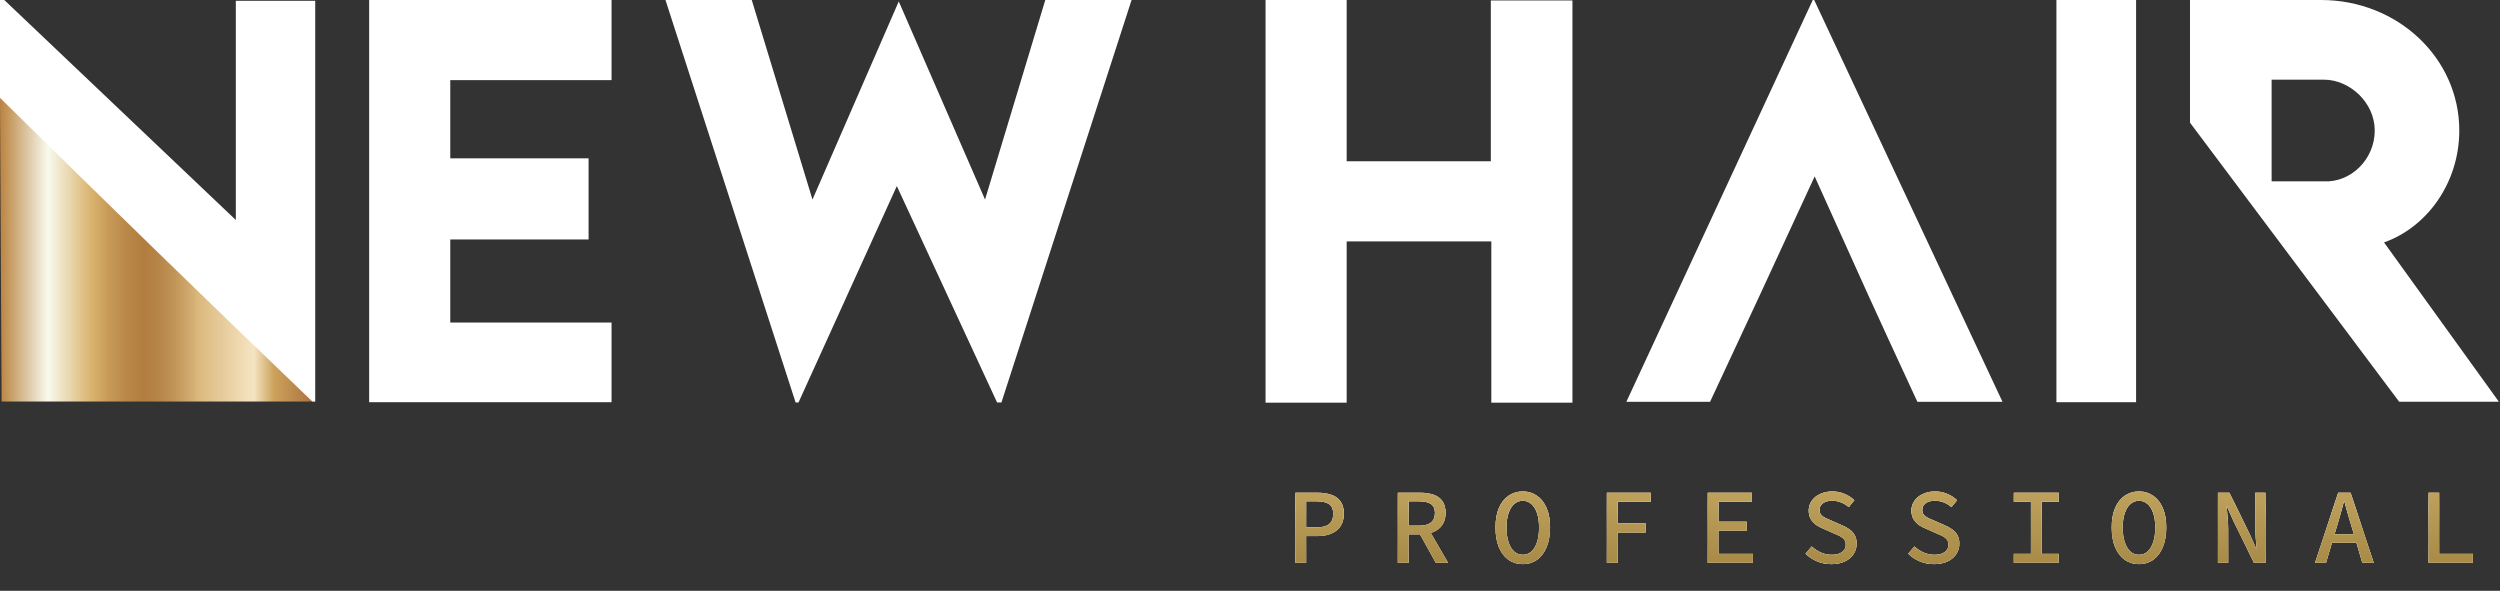 <?xml version="1.0" encoding="UTF-8"?> <svg xmlns="http://www.w3.org/2000/svg" width="804" height="190" viewBox="0 0 804 190" fill="none"><rect x="0" y="0" width="804" height="190" fill="#333333" stroke="none"/> <path d="M416.613 181.006V158.462H423.738C425.39 158.462 426.847 158.68 428.109 159.115C429.394 159.529 430.392 160.24 431.104 161.249C431.815 162.236 432.171 163.567 432.171 165.242C432.171 166.871 431.803 168.214 431.069 169.269C430.358 170.325 429.36 171.116 428.075 171.644C426.813 172.149 425.367 172.401 423.738 172.401H420.055V181.006H416.613ZM420.055 169.613H423.394C425.229 169.613 426.583 169.258 427.455 168.546C428.327 167.835 428.763 166.734 428.763 165.242C428.763 163.728 428.316 162.684 427.421 162.11C426.526 161.513 425.184 161.215 423.394 161.215H420.055V169.613ZM449.539 181.006V158.462H456.801C458.361 158.462 459.75 158.668 460.966 159.081C462.182 159.471 463.134 160.148 463.822 161.112C464.534 162.076 464.889 163.36 464.889 164.967C464.889 166.527 464.534 167.812 463.822 168.822C463.134 169.831 462.182 170.588 460.966 171.093C459.75 171.598 458.361 171.85 456.801 171.85H452.98V181.006H449.539ZM452.98 169.063H456.388C458.04 169.063 459.302 168.73 460.174 168.064C461.046 167.376 461.482 166.343 461.482 164.967C461.482 163.59 461.046 162.626 460.174 162.076C459.302 161.502 458.04 161.215 456.388 161.215H452.98V169.063ZM456.147 170.921L458.728 168.959L465.681 181.006H461.792L456.147 170.921ZM489.726 181.419C488.005 181.419 486.48 180.96 485.149 180.042C483.841 179.101 482.808 177.759 482.051 176.015C481.317 174.248 480.95 172.126 480.95 169.648C480.95 167.192 481.317 165.104 482.051 163.383C482.808 161.64 483.841 160.32 485.149 159.425C486.48 158.507 488.005 158.048 489.726 158.048C491.447 158.048 492.962 158.507 494.27 159.425C495.6 160.32 496.633 161.64 497.367 163.383C498.125 165.104 498.503 167.192 498.503 169.648C498.503 172.126 498.125 174.248 497.367 176.015C496.633 177.759 495.6 179.101 494.27 180.042C492.962 180.96 491.447 181.419 489.726 181.419ZM489.726 178.424C490.782 178.424 491.7 178.08 492.48 177.392C493.26 176.681 493.868 175.671 494.304 174.363C494.74 173.055 494.958 171.483 494.958 169.648C494.958 167.812 494.74 166.263 494.304 165.001C493.868 163.716 493.26 162.741 492.48 162.076C491.7 161.387 490.782 161.043 489.726 161.043C488.671 161.043 487.753 161.387 486.973 162.076C486.193 162.741 485.585 163.716 485.149 165.001C484.713 166.263 484.495 167.812 484.495 169.648C484.495 171.483 484.713 173.055 485.149 174.363C485.585 175.671 486.193 176.681 486.973 177.392C487.753 178.08 488.671 178.424 489.726 178.424ZM516.766 181.006V158.462H530.878V161.353H520.208V168.34H529.26V171.265H520.208V181.006H516.766ZM549.21 181.006V158.462H563.39V161.353H552.651V167.789H561.738V170.68H552.651V178.115H563.734V181.006H549.21ZM588.915 181.419C587.309 181.419 585.795 181.121 584.372 180.524C582.95 179.927 581.71 179.113 580.655 178.08L582.651 175.74C583.523 176.543 584.51 177.197 585.611 177.702C586.713 178.184 587.883 178.424 589.122 178.424C590.545 178.424 591.646 178.126 592.426 177.53C593.206 176.933 593.596 176.176 593.596 175.258C593.596 174.524 593.424 173.939 593.08 173.503C592.736 173.067 592.266 172.699 591.669 172.401C591.095 172.103 590.43 171.805 589.673 171.506L586.506 170.095C585.749 169.797 584.992 169.407 584.235 168.925C583.5 168.42 582.892 167.789 582.41 167.032C581.928 166.252 581.688 165.311 581.688 164.209C581.688 163.039 582.009 161.995 582.651 161.077C583.294 160.137 584.189 159.402 585.336 158.875C586.483 158.324 587.803 158.048 589.294 158.048C590.694 158.048 592.002 158.312 593.218 158.84C594.434 159.345 595.478 160.022 596.35 160.871L594.56 163.074C593.826 162.431 593.023 161.938 592.151 161.594C591.302 161.227 590.292 161.043 589.122 161.043C587.952 161.043 587 161.307 586.265 161.835C585.531 162.362 585.164 163.085 585.164 164.003C585.164 164.668 585.347 165.208 585.715 165.621C586.105 166.034 586.598 166.378 587.195 166.653C587.814 166.929 588.445 167.204 589.088 167.479L592.151 168.822C593.092 169.189 593.929 169.636 594.663 170.164C595.421 170.669 596.017 171.3 596.453 172.057C596.889 172.814 597.107 173.743 597.107 174.845C597.107 176.061 596.774 177.174 596.109 178.184C595.467 179.17 594.526 179.962 593.287 180.558C592.071 181.132 590.613 181.419 588.915 181.419ZM621.944 181.419C620.338 181.419 618.823 181.121 617.401 180.524C615.978 179.927 614.739 179.113 613.684 178.08L615.68 175.74C616.552 176.543 617.539 177.197 618.64 177.702C619.741 178.184 620.912 178.424 622.151 178.424C623.573 178.424 624.675 178.126 625.455 177.53C626.235 176.933 626.625 176.176 626.625 175.258C626.625 174.524 626.453 173.939 626.109 173.503C625.765 173.067 625.294 172.699 624.698 172.401C624.124 172.103 623.459 171.805 622.701 171.506L619.535 170.095C618.778 169.797 618.02 169.407 617.263 168.925C616.529 168.42 615.921 167.789 615.439 167.032C614.957 166.252 614.716 165.311 614.716 164.209C614.716 163.039 615.037 161.995 615.68 161.077C616.322 160.137 617.217 159.402 618.365 158.875C619.512 158.324 620.831 158.048 622.323 158.048C623.722 158.048 625.03 158.312 626.246 158.84C627.463 159.345 628.507 160.022 629.379 160.871L627.589 163.074C626.855 162.431 626.051 161.938 625.18 161.594C624.331 161.227 623.321 161.043 622.151 161.043C620.98 161.043 620.028 161.307 619.294 161.835C618.56 162.362 618.192 163.085 618.192 164.003C618.192 164.668 618.376 165.208 618.743 165.621C619.133 166.034 619.627 166.378 620.223 166.653C620.843 166.929 621.474 167.204 622.116 167.479L625.18 168.822C626.12 169.189 626.958 169.636 627.692 170.164C628.449 170.669 629.046 171.3 629.482 172.057C629.918 172.814 630.136 173.743 630.136 174.845C630.136 176.061 629.803 177.174 629.138 178.184C628.495 179.17 627.554 179.962 626.315 180.558C625.099 181.132 623.642 181.419 621.944 181.419ZM647.642 181.006V178.115H653.149V161.353H647.642V158.462H662.097V161.353H656.59V178.115H662.097V181.006H647.642ZM687.898 181.419C686.177 181.419 684.651 180.96 683.32 180.042C682.013 179.101 680.98 177.759 680.223 176.015C679.488 174.248 679.121 172.126 679.121 169.648C679.121 167.192 679.488 165.104 680.223 163.383C680.98 161.64 682.013 160.32 683.32 159.425C684.651 158.507 686.177 158.048 687.898 158.048C689.619 158.048 691.133 158.507 692.441 159.425C693.772 160.32 694.805 161.64 695.539 163.383C696.296 165.104 696.675 167.192 696.675 169.648C696.675 172.126 696.296 174.248 695.539 176.015C694.805 177.759 693.772 179.101 692.441 180.042C691.133 180.96 689.619 181.419 687.898 181.419ZM687.898 178.424C688.954 178.424 689.871 178.08 690.652 177.392C691.432 176.681 692.04 175.671 692.476 174.363C692.912 173.055 693.13 171.483 693.13 169.648C693.13 167.812 692.912 166.263 692.476 165.001C692.04 163.716 691.432 162.741 690.652 162.076C689.871 161.387 688.954 161.043 687.898 161.043C686.843 161.043 685.925 161.387 685.145 162.076C684.364 162.741 683.756 163.716 683.32 165.001C682.884 166.263 682.666 167.812 682.666 169.648C682.666 171.483 682.884 173.055 683.32 174.363C683.756 175.671 684.364 176.681 685.145 177.392C685.925 178.08 686.843 178.424 687.898 178.424ZM713.286 181.006V158.462H716.969L723.543 171.85L725.642 176.6H725.745C725.677 175.453 725.573 174.237 725.436 172.952C725.321 171.667 725.264 170.416 725.264 169.2V158.462H728.568V181.006H724.885L718.311 167.617L716.211 162.867H716.108C716.177 164.037 716.269 165.254 716.383 166.516C716.521 167.755 716.59 168.982 716.59 170.198V181.006H713.286ZM744.525 181.006L751.959 158.462H755.952L763.386 181.006H759.738L756.089 168.718C755.722 167.479 755.355 166.24 754.988 165.001C754.644 163.739 754.3 162.477 753.955 161.215H753.818C753.496 162.477 753.152 163.739 752.785 165.001C752.441 166.24 752.085 167.479 751.718 168.718L748.035 181.006H744.525ZM748.689 174.535V171.816H759.153V174.535H748.689ZM781.03 181.006V158.462H784.437V178.115H795.279V181.006H781.03Z" fill="url(#paint0_linear_207_1804)"></path> <g style="mix-blend-mode:lighten"> <path d="M416.613 181.006V158.462H423.738C425.39 158.462 426.847 158.68 428.109 159.115C429.394 159.529 430.392 160.24 431.104 161.249C431.815 162.236 432.171 163.567 432.171 165.242C432.171 166.871 431.803 168.214 431.069 169.269C430.358 170.325 429.36 171.116 428.075 171.644C426.813 172.149 425.367 172.401 423.738 172.401H420.055V181.006H416.613ZM420.055 169.613H423.394C425.229 169.613 426.583 169.258 427.455 168.546C428.327 167.835 428.763 166.734 428.763 165.242C428.763 163.728 428.316 162.684 427.421 162.11C426.526 161.513 425.184 161.215 423.394 161.215H420.055V169.613ZM449.539 181.006V158.462H456.801C458.361 158.462 459.75 158.668 460.966 159.081C462.182 159.471 463.134 160.148 463.822 161.112C464.534 162.076 464.889 163.36 464.889 164.967C464.889 166.527 464.534 167.812 463.822 168.822C463.134 169.831 462.182 170.588 460.966 171.093C459.75 171.598 458.361 171.85 456.801 171.85H452.98V181.006H449.539ZM452.98 169.063H456.388C458.04 169.063 459.302 168.73 460.174 168.064C461.046 167.376 461.482 166.343 461.482 164.967C461.482 163.59 461.046 162.626 460.174 162.076C459.302 161.502 458.04 161.215 456.388 161.215H452.98V169.063ZM456.147 170.921L458.728 168.959L465.681 181.006H461.792L456.147 170.921ZM489.726 181.419C488.005 181.419 486.48 180.96 485.149 180.042C483.841 179.101 482.808 177.759 482.051 176.015C481.317 174.248 480.95 172.126 480.95 169.648C480.95 167.192 481.317 165.104 482.051 163.383C482.808 161.64 483.841 160.32 485.149 159.425C486.48 158.507 488.005 158.048 489.726 158.048C491.447 158.048 492.962 158.507 494.27 159.425C495.6 160.32 496.633 161.64 497.367 163.383C498.125 165.104 498.503 167.192 498.503 169.648C498.503 172.126 498.125 174.248 497.367 176.015C496.633 177.759 495.6 179.101 494.27 180.042C492.962 180.96 491.447 181.419 489.726 181.419ZM489.726 178.424C490.782 178.424 491.7 178.08 492.48 177.392C493.26 176.681 493.868 175.671 494.304 174.363C494.74 173.055 494.958 171.483 494.958 169.648C494.958 167.812 494.74 166.263 494.304 165.001C493.868 163.716 493.26 162.741 492.48 162.076C491.7 161.387 490.782 161.043 489.726 161.043C488.671 161.043 487.753 161.387 486.973 162.076C486.193 162.741 485.585 163.716 485.149 165.001C484.713 166.263 484.495 167.812 484.495 169.648C484.495 171.483 484.713 173.055 485.149 174.363C485.585 175.671 486.193 176.681 486.973 177.392C487.753 178.08 488.671 178.424 489.726 178.424ZM516.766 181.006V158.462H530.878V161.353H520.208V168.34H529.26V171.265H520.208V181.006H516.766ZM549.21 181.006V158.462H563.39V161.353H552.651V167.789H561.738V170.68H552.651V178.115H563.734V181.006H549.21ZM588.915 181.419C587.309 181.419 585.795 181.121 584.372 180.524C582.95 179.927 581.71 179.113 580.655 178.08L582.651 175.74C583.523 176.543 584.51 177.197 585.611 177.702C586.713 178.184 587.883 178.424 589.122 178.424C590.545 178.424 591.646 178.126 592.426 177.53C593.206 176.933 593.596 176.176 593.596 175.258C593.596 174.524 593.424 173.939 593.08 173.503C592.736 173.067 592.266 172.699 591.669 172.401C591.095 172.103 590.43 171.805 589.673 171.506L586.506 170.095C585.749 169.797 584.992 169.407 584.235 168.925C583.5 168.42 582.892 167.789 582.41 167.032C581.928 166.252 581.688 165.311 581.688 164.209C581.688 163.039 582.009 161.995 582.651 161.077C583.294 160.137 584.189 159.402 585.336 158.875C586.483 158.324 587.803 158.048 589.294 158.048C590.694 158.048 592.002 158.312 593.218 158.84C594.434 159.345 595.478 160.022 596.35 160.871L594.56 163.074C593.826 162.431 593.023 161.938 592.151 161.594C591.302 161.227 590.292 161.043 589.122 161.043C587.952 161.043 587 161.307 586.265 161.835C585.531 162.362 585.164 163.085 585.164 164.003C585.164 164.668 585.347 165.208 585.715 165.621C586.105 166.034 586.598 166.378 587.195 166.653C587.814 166.929 588.445 167.204 589.088 167.479L592.151 168.822C593.092 169.189 593.929 169.636 594.663 170.164C595.421 170.669 596.017 171.3 596.453 172.057C596.889 172.814 597.107 173.743 597.107 174.845C597.107 176.061 596.774 177.174 596.109 178.184C595.467 179.17 594.526 179.962 593.287 180.558C592.071 181.132 590.613 181.419 588.915 181.419ZM621.944 181.419C620.338 181.419 618.823 181.121 617.401 180.524C615.978 179.927 614.739 179.113 613.684 178.08L615.68 175.74C616.552 176.543 617.539 177.197 618.64 177.702C619.741 178.184 620.912 178.424 622.151 178.424C623.573 178.424 624.675 178.126 625.455 177.53C626.235 176.933 626.625 176.176 626.625 175.258C626.625 174.524 626.453 173.939 626.109 173.503C625.765 173.067 625.294 172.699 624.698 172.401C624.124 172.103 623.459 171.805 622.701 171.506L619.535 170.095C618.778 169.797 618.02 169.407 617.263 168.925C616.529 168.42 615.921 167.789 615.439 167.032C614.957 166.252 614.716 165.311 614.716 164.209C614.716 163.039 615.037 161.995 615.68 161.077C616.322 160.137 617.217 159.402 618.365 158.875C619.512 158.324 620.831 158.048 622.323 158.048C623.722 158.048 625.03 158.312 626.246 158.84C627.463 159.345 628.507 160.022 629.379 160.871L627.589 163.074C626.855 162.431 626.051 161.938 625.18 161.594C624.331 161.227 623.321 161.043 622.151 161.043C620.98 161.043 620.028 161.307 619.294 161.835C618.56 162.362 618.192 163.085 618.192 164.003C618.192 164.668 618.376 165.208 618.743 165.621C619.133 166.034 619.627 166.378 620.223 166.653C620.843 166.929 621.474 167.204 622.116 167.479L625.18 168.822C626.12 169.189 626.958 169.636 627.692 170.164C628.449 170.669 629.046 171.3 629.482 172.057C629.918 172.814 630.136 173.743 630.136 174.845C630.136 176.061 629.803 177.174 629.138 178.184C628.495 179.17 627.554 179.962 626.315 180.558C625.099 181.132 623.642 181.419 621.944 181.419ZM647.642 181.006V178.115H653.149V161.353H647.642V158.462H662.097V161.353H656.59V178.115H662.097V181.006H647.642ZM687.898 181.419C686.177 181.419 684.651 180.96 683.32 180.042C682.013 179.101 680.98 177.759 680.223 176.015C679.488 174.248 679.121 172.126 679.121 169.648C679.121 167.192 679.488 165.104 680.223 163.383C680.98 161.64 682.013 160.32 683.32 159.425C684.651 158.507 686.177 158.048 687.898 158.048C689.619 158.048 691.133 158.507 692.441 159.425C693.772 160.32 694.805 161.64 695.539 163.383C696.296 165.104 696.675 167.192 696.675 169.648C696.675 172.126 696.296 174.248 695.539 176.015C694.805 177.759 693.772 179.101 692.441 180.042C691.133 180.96 689.619 181.419 687.898 181.419ZM687.898 178.424C688.954 178.424 689.871 178.08 690.652 177.392C691.432 176.681 692.04 175.671 692.476 174.363C692.912 173.055 693.13 171.483 693.13 169.648C693.13 167.812 692.912 166.263 692.476 165.001C692.04 163.716 691.432 162.741 690.652 162.076C689.871 161.387 688.954 161.043 687.898 161.043C686.843 161.043 685.925 161.387 685.145 162.076C684.364 162.741 683.756 163.716 683.32 165.001C682.884 166.263 682.666 167.812 682.666 169.648C682.666 171.483 682.884 173.055 683.32 174.363C683.756 175.671 684.364 176.681 685.145 177.392C685.925 178.08 686.843 178.424 687.898 178.424ZM713.286 181.006V158.462H716.969L723.543 171.85L725.642 176.6H725.745C725.677 175.453 725.573 174.237 725.436 172.952C725.321 171.667 725.264 170.416 725.264 169.2V158.462H728.568V181.006H724.885L718.311 167.617L716.211 162.867H716.108C716.177 164.037 716.269 165.254 716.383 166.516C716.521 167.755 716.59 168.982 716.59 170.198V181.006H713.286ZM744.525 181.006L751.959 158.462H755.952L763.386 181.006H759.738L756.089 168.718C755.722 167.479 755.355 166.24 754.988 165.001C754.644 163.739 754.3 162.477 753.955 161.215H753.818C753.496 162.477 753.152 163.739 752.785 165.001C752.441 166.24 752.085 167.479 751.718 168.718L748.035 181.006H744.525ZM748.689 174.535V171.816H759.153V174.535H748.689ZM781.03 181.006V158.462H784.437V178.115H795.279V181.006H781.03Z" fill="#F2F2F2"></path> </g> <g style="mix-blend-mode:saturation"> <path d="M416.613 181.006V158.462H423.738C425.39 158.462 426.847 158.68 428.109 159.115C429.394 159.529 430.392 160.24 431.104 161.249C431.815 162.236 432.171 163.567 432.171 165.242C432.171 166.871 431.803 168.214 431.069 169.269C430.358 170.325 429.36 171.116 428.075 171.644C426.813 172.149 425.367 172.401 423.738 172.401H420.055V181.006H416.613ZM420.055 169.613H423.394C425.229 169.613 426.583 169.258 427.455 168.546C428.327 167.835 428.763 166.734 428.763 165.242C428.763 163.728 428.316 162.684 427.421 162.11C426.526 161.513 425.184 161.215 423.394 161.215H420.055V169.613ZM449.539 181.006V158.462H456.801C458.361 158.462 459.75 158.668 460.966 159.081C462.182 159.471 463.134 160.148 463.822 161.112C464.534 162.076 464.889 163.36 464.889 164.967C464.889 166.527 464.534 167.812 463.822 168.822C463.134 169.831 462.182 170.588 460.966 171.093C459.75 171.598 458.361 171.85 456.801 171.85H452.98V181.006H449.539ZM452.98 169.063H456.388C458.04 169.063 459.302 168.73 460.174 168.064C461.046 167.376 461.482 166.343 461.482 164.967C461.482 163.59 461.046 162.626 460.174 162.076C459.302 161.502 458.04 161.215 456.388 161.215H452.98V169.063ZM456.147 170.921L458.728 168.959L465.681 181.006H461.792L456.147 170.921ZM489.726 181.419C488.005 181.419 486.48 180.96 485.149 180.042C483.841 179.101 482.808 177.759 482.051 176.015C481.317 174.248 480.95 172.126 480.95 169.648C480.95 167.192 481.317 165.104 482.051 163.383C482.808 161.64 483.841 160.32 485.149 159.425C486.48 158.507 488.005 158.048 489.726 158.048C491.447 158.048 492.962 158.507 494.27 159.425C495.6 160.32 496.633 161.64 497.367 163.383C498.125 165.104 498.503 167.192 498.503 169.648C498.503 172.126 498.125 174.248 497.367 176.015C496.633 177.759 495.6 179.101 494.27 180.042C492.962 180.96 491.447 181.419 489.726 181.419ZM489.726 178.424C490.782 178.424 491.7 178.08 492.48 177.392C493.26 176.681 493.868 175.671 494.304 174.363C494.74 173.055 494.958 171.483 494.958 169.648C494.958 167.812 494.74 166.263 494.304 165.001C493.868 163.716 493.26 162.741 492.48 162.076C491.7 161.387 490.782 161.043 489.726 161.043C488.671 161.043 487.753 161.387 486.973 162.076C486.193 162.741 485.585 163.716 485.149 165.001C484.713 166.263 484.495 167.812 484.495 169.648C484.495 171.483 484.713 173.055 485.149 174.363C485.585 175.671 486.193 176.681 486.973 177.392C487.753 178.08 488.671 178.424 489.726 178.424ZM516.766 181.006V158.462H530.878V161.353H520.208V168.34H529.26V171.265H520.208V181.006H516.766ZM549.21 181.006V158.462H563.39V161.353H552.651V167.789H561.738V170.68H552.651V178.115H563.734V181.006H549.21ZM588.915 181.419C587.309 181.419 585.795 181.121 584.372 180.524C582.95 179.927 581.71 179.113 580.655 178.08L582.651 175.74C583.523 176.543 584.51 177.197 585.611 177.702C586.713 178.184 587.883 178.424 589.122 178.424C590.545 178.424 591.646 178.126 592.426 177.53C593.206 176.933 593.596 176.176 593.596 175.258C593.596 174.524 593.424 173.939 593.08 173.503C592.736 173.067 592.266 172.699 591.669 172.401C591.095 172.103 590.43 171.805 589.673 171.506L586.506 170.095C585.749 169.797 584.992 169.407 584.235 168.925C583.5 168.42 582.892 167.789 582.41 167.032C581.928 166.252 581.688 165.311 581.688 164.209C581.688 163.039 582.009 161.995 582.651 161.077C583.294 160.137 584.189 159.402 585.336 158.875C586.483 158.324 587.803 158.048 589.294 158.048C590.694 158.048 592.002 158.312 593.218 158.84C594.434 159.345 595.478 160.022 596.35 160.871L594.56 163.074C593.826 162.431 593.023 161.938 592.151 161.594C591.302 161.227 590.292 161.043 589.122 161.043C587.952 161.043 587 161.307 586.265 161.835C585.531 162.362 585.164 163.085 585.164 164.003C585.164 164.668 585.347 165.208 585.715 165.621C586.105 166.034 586.598 166.378 587.195 166.653C587.814 166.929 588.445 167.204 589.088 167.479L592.151 168.822C593.092 169.189 593.929 169.636 594.663 170.164C595.421 170.669 596.017 171.3 596.453 172.057C596.889 172.814 597.107 173.743 597.107 174.845C597.107 176.061 596.774 177.174 596.109 178.184C595.467 179.17 594.526 179.962 593.287 180.558C592.071 181.132 590.613 181.419 588.915 181.419ZM621.944 181.419C620.338 181.419 618.823 181.121 617.401 180.524C615.978 179.927 614.739 179.113 613.684 178.08L615.68 175.74C616.552 176.543 617.539 177.197 618.64 177.702C619.741 178.184 620.912 178.424 622.151 178.424C623.573 178.424 624.675 178.126 625.455 177.53C626.235 176.933 626.625 176.176 626.625 175.258C626.625 174.524 626.453 173.939 626.109 173.503C625.765 173.067 625.294 172.699 624.698 172.401C624.124 172.103 623.459 171.805 622.701 171.506L619.535 170.095C618.778 169.797 618.02 169.407 617.263 168.925C616.529 168.42 615.921 167.789 615.439 167.032C614.957 166.252 614.716 165.311 614.716 164.209C614.716 163.039 615.037 161.995 615.68 161.077C616.322 160.137 617.217 159.402 618.365 158.875C619.512 158.324 620.831 158.048 622.323 158.048C623.722 158.048 625.03 158.312 626.246 158.84C627.463 159.345 628.507 160.022 629.379 160.871L627.589 163.074C626.855 162.431 626.051 161.938 625.18 161.594C624.331 161.227 623.321 161.043 622.151 161.043C620.98 161.043 620.028 161.307 619.294 161.835C618.56 162.362 618.192 163.085 618.192 164.003C618.192 164.668 618.376 165.208 618.743 165.621C619.133 166.034 619.627 166.378 620.223 166.653C620.843 166.929 621.474 167.204 622.116 167.479L625.18 168.822C626.12 169.189 626.958 169.636 627.692 170.164C628.449 170.669 629.046 171.3 629.482 172.057C629.918 172.814 630.136 173.743 630.136 174.845C630.136 176.061 629.803 177.174 629.138 178.184C628.495 179.17 627.554 179.962 626.315 180.558C625.099 181.132 623.642 181.419 621.944 181.419ZM647.642 181.006V178.115H653.149V161.353H647.642V158.462H662.097V161.353H656.59V178.115H662.097V181.006H647.642ZM687.898 181.419C686.177 181.419 684.651 180.96 683.32 180.042C682.013 179.101 680.98 177.759 680.223 176.015C679.488 174.248 679.121 172.126 679.121 169.648C679.121 167.192 679.488 165.104 680.223 163.383C680.98 161.64 682.013 160.32 683.32 159.425C684.651 158.507 686.177 158.048 687.898 158.048C689.619 158.048 691.133 158.507 692.441 159.425C693.772 160.32 694.805 161.64 695.539 163.383C696.296 165.104 696.675 167.192 696.675 169.648C696.675 172.126 696.296 174.248 695.539 176.015C694.805 177.759 693.772 179.101 692.441 180.042C691.133 180.96 689.619 181.419 687.898 181.419ZM687.898 178.424C688.954 178.424 689.871 178.08 690.652 177.392C691.432 176.681 692.04 175.671 692.476 174.363C692.912 173.055 693.13 171.483 693.13 169.648C693.13 167.812 692.912 166.263 692.476 165.001C692.04 163.716 691.432 162.741 690.652 162.076C689.871 161.387 688.954 161.043 687.898 161.043C686.843 161.043 685.925 161.387 685.145 162.076C684.364 162.741 683.756 163.716 683.32 165.001C682.884 166.263 682.666 167.812 682.666 169.648C682.666 171.483 682.884 173.055 683.32 174.363C683.756 175.671 684.364 176.681 685.145 177.392C685.925 178.08 686.843 178.424 687.898 178.424ZM713.286 181.006V158.462H716.969L723.543 171.85L725.642 176.6H725.745C725.677 175.453 725.573 174.237 725.436 172.952C725.321 171.667 725.264 170.416 725.264 169.2V158.462H728.568V181.006H724.885L718.311 167.617L716.211 162.867H716.108C716.177 164.037 716.269 165.254 716.383 166.516C716.521 167.755 716.59 168.982 716.59 170.198V181.006H713.286ZM744.525 181.006L751.959 158.462H755.952L763.386 181.006H759.738L756.089 168.718C755.722 167.479 755.355 166.24 754.988 165.001C754.644 163.739 754.3 162.477 753.955 161.215H753.818C753.496 162.477 753.152 163.739 752.785 165.001C752.441 166.24 752.085 167.479 751.718 168.718L748.035 181.006H744.525ZM748.689 174.535V171.816H759.153V174.535H748.689ZM781.03 181.006V158.462H784.437V178.115H795.279V181.006H781.03Z" fill="url(#paint1_linear_207_1804)"></path> </g> <path d="M616.63 129.225H644.004L583.444 0L582.985 0L523.037 129.225H549.953C564.787 97.569 566.775 93.134 583.597 56.737C600.266 93.746 601.337 96.192 616.63 129.225Z" fill="white"></path> <path d="M661.345 129.349H686.964V0L661.345 0V129.349Z" fill="white"></path> <path d="M479.451 0V51.863H433.089V0L407 0V49.348V77.637V129.5H433.089V77.637C448.647 77.637 464.049 77.637 479.608 77.637V129.5H505.697V0.157H479.451V0Z" fill="white"></path> <path d="M766.703 77.959C780.534 73.087 790.908 58.784 790.908 41.966C790.908 18.704 771.104 0 746.427 0L704.304 0V18.232V20.747V30.02V39.451L771.575 129.198H775.662H803.639L766.703 77.959ZM730.552 25.62H747.37C755.701 25.62 763.716 33.007 763.716 41.966C763.716 51.396 755.858 58.784 747.37 58.312H730.552V25.62Z" fill="white"></path> <path d="M255.868 129.438H256.798L288.421 59.836L320.664 129.438H322.059L363.914 0L336.166 0L316.789 64.176L289.041 0.465L261.293 64.176L241.761 0L214.014 0L255.868 129.438Z" fill="white"></path> <path d="M144.807 103.731C144.807 94.772 144.807 85.814 144.807 77.012H189.286V50.922H144.807V25.776H196.672V0L118.717 0V129.349H120.132H144.807H196.672V103.731H144.807Z" fill="white"></path> <path d="M0 30.992L0.517 129.133H101.239C67.901 96.779 33.034 63.808 0 30.992Z" fill="url(#paint2_linear_207_1804)"></path> <path d="M75.841 0.113V70.755L1.376 0L0 0L0 31.459C33.181 64.18 66.82 96.869 100.459 129.132H101.376V0.266H75.841V0.113Z" fill="white"></path> <defs> <linearGradient id="paint0_linear_207_1804" x1="509.758" y1="158.7" x2="509.758" y2="189.157" gradientUnits="userSpaceOnUse"> <stop stop-color="#BD8746"></stop> <stop offset="0.149" stop-color="#F7FAED"></stop> <stop offset="0.289" stop-color="#DAB36D"></stop> <stop offset="0.348" stop-color="#C69857"></stop> <stop offset="0.414" stop-color="#B78546"></stop> <stop offset="0.458" stop-color="#B17E40"></stop> <stop offset="0.496" stop-color="#B58346"></stop> <stop offset="0.549" stop-color="#BF9255"></stop> <stop offset="0.61" stop-color="#D2AC70"></stop> <stop offset="0.632" stop-color="#DBB97C"></stop> <stop offset="0.811" stop-color="#F5E4C3"></stop> <stop offset="0.876" stop-color="#CCA25B"></stop> <stop offset="1" stop-color="#AC7341"></stop> </linearGradient> <linearGradient id="paint1_linear_207_1804" x1="605.32" y1="148.006" x2="605.32" y2="189.006" gradientUnits="userSpaceOnUse"> <stop stop-color="#C9AB65"></stop> <stop offset="1" stop-color="#9F8340"></stop> </linearGradient> <linearGradient id="paint2_linear_207_1804" x1="0.564" y1="80.051" x2="100.469" y2="80.051" gradientUnits="userSpaceOnUse"> <stop stop-color="#BD8746"></stop> <stop offset="0.149" stop-color="#F7FAED"></stop> <stop offset="0.289" stop-color="#DAB36D"></stop> <stop offset="0.348" stop-color="#C69857"></stop> <stop offset="0.414" stop-color="#B78546"></stop> <stop offset="0.458" stop-color="#B17E40"></stop> <stop offset="0.496" stop-color="#B58346"></stop> <stop offset="0.549" stop-color="#BF9255"></stop> <stop offset="0.61" stop-color="#D2AC70"></stop> <stop offset="0.632" stop-color="#DBB97C"></stop> <stop offset="0.811" stop-color="#F5E4C3"></stop> <stop offset="0.876" stop-color="#CCA25B"></stop> <stop offset="1" stop-color="#AC7341"></stop> </linearGradient> </defs> </svg> 